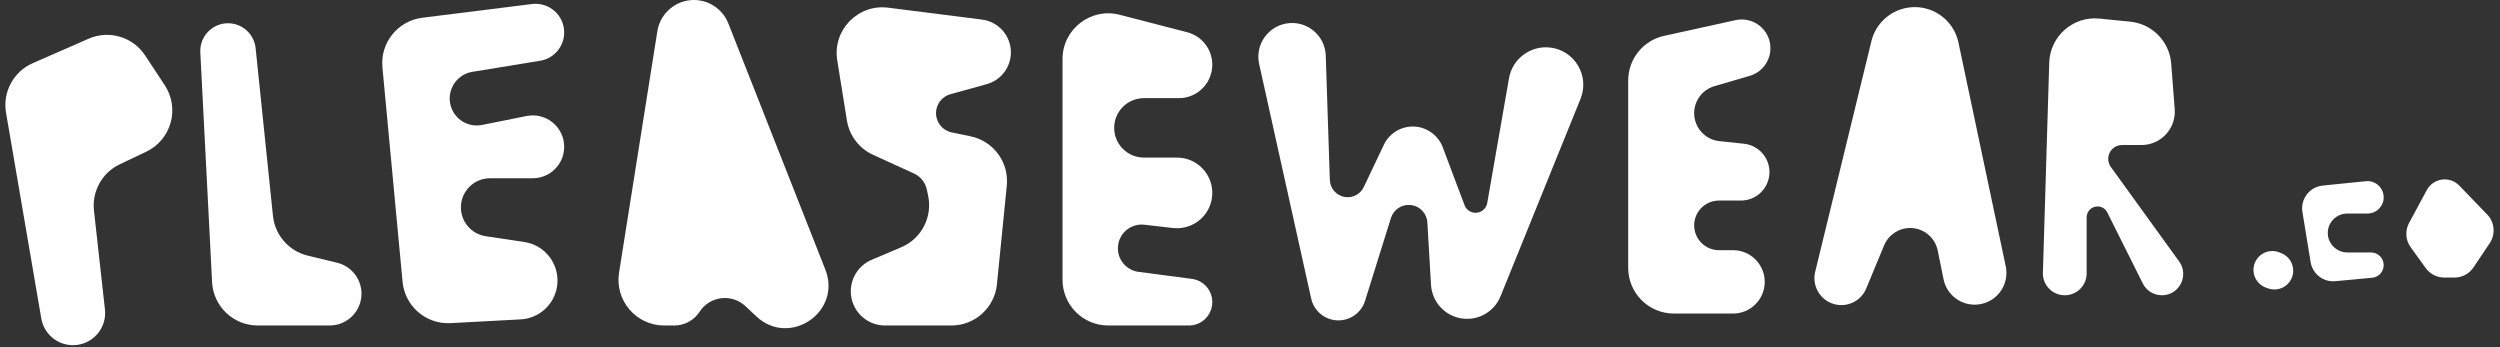<svg width="2188" height="304" viewBox="0 0 2188 304" fill="none" xmlns="http://www.w3.org/2000/svg">
<rect x="0" y="0" width="2188" height="304" fill="#333333" stroke="none"/>
<path d="M5.286 98.675L36.134 278.705C38.676 293.538 52.436 303.747 67.368 301.879C82.642 299.969 93.549 286.143 91.85 270.844L82.24 184.315C80.357 167.368 89.425 151.091 104.826 143.772L127.974 132.772C149.911 122.347 157.571 94.938 144.217 74.651L127.02 48.525C116.306 32.248 95.421 26.06 77.57 33.874L28.673 55.276C11.829 62.648 2.181 80.553 5.286 98.675Z" fill="white"/>
<path d="M185.622 246.917L175.317 45.872C174.605 31.992 185.668 20.348 199.566 20.348C212.009 20.348 222.438 29.754 223.718 42.131L238.898 188.943C240.64 205.788 252.801 219.711 269.258 223.702L295.099 229.969C307.586 232.998 316.379 244.178 316.379 257.027C316.379 272.404 303.914 284.87 288.537 284.87H225.57C204.274 284.87 186.712 268.185 185.622 246.917Z" fill="white"/>
<path d="M352.331 246.613L334.697 58.968C332.675 37.449 348.112 18.216 369.558 15.534L465.579 3.526C480.552 1.654 493.777 13.329 493.777 28.418C493.777 40.712 484.868 51.194 472.736 53.176L413.399 62.868C398.078 65.371 389.293 81.718 395.661 95.875C400.18 105.921 411.041 111.511 421.842 109.35L460.884 101.538C477.9 98.133 493.777 111.148 493.777 128.502C493.777 143.689 481.466 156 466.279 156H428.894C414.805 156 403.383 167.421 403.383 181.51C403.383 194.137 412.621 204.864 425.108 206.738L458.918 211.812C477.975 214.672 490.869 232.756 487.362 251.704C484.497 267.181 471.403 278.681 455.686 279.523L394.297 282.813C372.861 283.962 354.34 267.985 352.331 246.613Z" fill="white"/>
<path d="M541.796 238.602L575.317 27.32C577.814 11.584 591.381 0 607.313 0C620.621 0 632.575 8.138 637.454 20.52L722.324 235.913C736.933 272.989 691.137 304.142 662.018 276.938L652.351 267.906C640.373 256.716 621.19 259.08 612.287 272.845C607.438 280.342 599.118 284.87 590.189 284.87H581.301C556.71 284.87 537.942 262.889 541.796 238.602Z" fill="white"/>
<path d="M741.223 105.457L732.756 52.748C728.522 26.392 750.8 3.363 777.282 6.721L859.464 17.143C873.905 18.975 884.732 31.261 884.732 45.818C884.732 58.82 876.05 70.222 863.517 73.681L831.834 82.425C824.368 84.486 819.196 91.278 819.196 99.024C819.196 107.188 824.93 114.23 832.925 115.885L849.455 119.307C869.506 123.457 883.185 142.08 881.149 162.455L872.513 248.848C870.469 269.297 853.262 284.87 832.712 284.87H774.55C758.021 284.87 744.621 271.47 744.621 254.941C744.621 242.93 751.801 232.083 762.857 227.391L788.794 216.382C806.443 208.891 816.294 189.931 812.279 171.184L811.133 165.832C809.808 159.646 805.634 154.452 799.879 151.826L764.11 135.503C751.935 129.947 743.346 118.67 741.223 105.457Z" fill="white"/>
<path d="M1039.03 28.229L979.948 12.942C954.624 6.39 929.929 25.508 929.929 51.667V244.87C929.929 266.961 947.837 284.87 969.929 284.87H1040.52C1051.83 284.87 1061 275.702 1061 264.393C1061 254.117 1053.38 245.432 1043.2 244.091L996.451 237.938C984.793 236.403 976.728 225.512 978.66 213.914C980.479 202.998 990.53 195.421 1001.52 196.678L1026.57 199.542C1044.92 201.64 1061 187.292 1061 168.828C1061 151.754 1047.16 137.913 1030.09 137.913H1001.13C986.766 137.913 975.126 126.272 975.126 111.913C975.126 97.554 986.766 85.913 1001.13 85.913H1031.69C1047.88 85.913 1061 72.791 1061 56.604C1061 43.245 1051.97 31.576 1039.03 28.229Z" fill="white"/>
<path d="M2043.86 246.091L2076.14 243.083C2081.84 242.552 2086.2 237.768 2086.2 232.042C2086.2 225.918 2081.24 220.954 2075.12 220.954H2054.3C2046.05 220.954 2038.98 215.033 2037.54 206.905C2035.68 196.471 2043.71 186.896 2054.3 186.896H2072.01C2079.85 186.896 2086.2 180.542 2086.2 172.705C2086.2 164.3 2078.94 157.737 2070.58 158.586L2032.8 162.421C2021.34 163.585 2013.23 174.175 2015.09 185.549L2022.26 229.407C2023.96 239.777 2033.39 247.066 2043.86 246.091Z" fill="white"/>
<path d="M2122.98 234.606L2109.81 216.352C2105.32 210.14 2104.78 201.912 2108.41 195.167L2123.93 166.345C2127.03 160.589 2133.04 157 2139.58 157C2144.4 157 2149.02 158.962 2152.37 162.435L2176.81 187.774C2183.34 194.55 2184.26 204.963 2179.03 212.784L2164.8 234.03C2161.09 239.574 2154.86 242.902 2148.18 242.902H2139.2C2132.77 242.902 2126.74 239.816 2122.98 234.606Z" fill="white"/>
<path d="M1996.9 221.722L1995.12 220.979C1986.63 217.427 1976.87 221.516 1973.44 230.064C1969.93 238.806 1974.44 248.704 1983.34 251.798L1985.16 252.432C1993.54 255.347 2002.72 251.089 2005.91 242.808C2009.11 234.5 2005.12 225.155 1996.9 221.722Z" fill="white"/>
<path d="M1147.54 261.272L1102.01 56.025C1098.14 38.58 1110.55 21.727 1128.36 20.237C1145.18 18.829 1159.75 31.797 1160.3 48.669L1163.87 157.499C1164.12 165.198 1169.95 171.563 1177.6 172.491C1184.27 173.301 1190.71 169.756 1193.59 163.688L1211.14 126.741C1216.31 115.849 1227.87 109.485 1239.84 110.938C1250.21 112.198 1259.03 119.12 1262.7 128.9L1281.75 179.533C1283.11 183.142 1286.36 185.697 1290.19 186.161C1295.65 186.825 1300.68 183.093 1301.63 177.669L1320.67 68.524C1323.67 51.356 1339.59 39.54 1356.89 41.641C1378.3 44.24 1391.39 66.463 1383.29 86.452L1313.27 259.311C1307.91 272.545 1294.34 280.541 1280.17 278.82C1264.99 276.978 1253.31 264.542 1252.42 249.283L1249.24 194.713C1248.78 186.828 1242.75 180.402 1234.91 179.45C1227.08 178.5 1219.7 183.271 1217.35 190.792L1194.7 263.268C1191.19 274.515 1180.14 281.649 1168.44 280.229C1158.16 278.98 1149.79 271.383 1147.54 261.272Z" fill="white"/>
<path d="M1425 234.42V70.453C1425 51.674 1438.06 35.424 1456.4 31.388L1518.91 17.631C1532.87 14.558 1546.58 23.715 1549.09 37.788C1551.35 50.439 1543.72 62.76 1531.39 66.37L1500.44 75.426C1489.95 78.497 1482.74 88.118 1482.74 99.049C1482.74 111.642 1492.25 122.203 1504.77 123.527L1526.33 125.806C1540.76 127.33 1550.84 140.805 1548.23 155.075C1546.06 166.913 1535.75 175.512 1523.71 175.512H1504.47C1492.47 175.512 1482.74 185.239 1482.74 197.238C1482.74 209.236 1492.47 218.963 1504.47 218.963H1516.76C1532.07 218.963 1544.49 231.378 1544.49 246.692C1544.49 262.006 1532.07 274.42 1516.76 274.42H1465C1442.91 274.42 1425 256.512 1425 234.42Z" fill="white"/>
<path d="M1637.85 36.038L1588.66 237.868C1585.43 251.142 1594.12 264.377 1607.59 266.681C1618.43 268.536 1629.12 262.64 1633.33 252.476L1648.98 214.732C1652.8 205.53 1661.78 199.531 1671.74 199.531C1683.46 199.531 1693.55 207.781 1695.89 219.261L1700.99 244.386C1703.91 258.72 1717.43 268.343 1731.92 266.401C1747.95 264.252 1758.77 248.926 1755.43 233.102L1714.03 37.212C1709.66 16.501 1689.58 3.044 1668.76 6.864C1653.61 9.644 1641.5 21.07 1637.85 36.038Z" fill="white"/>
<path d="M1793.49 54.869L1787.95 238.696C1787.62 249.491 1796.28 258.418 1807.08 258.418C1817.66 258.418 1826.23 249.847 1826.23 239.273V190.204C1826.23 184.935 1830.5 180.664 1835.77 180.664C1839.38 180.664 1842.69 182.706 1844.3 185.938L1875.39 248.107C1878.55 254.426 1885.01 258.418 1892.07 258.418C1907.29 258.418 1916.1 241.174 1907.19 228.839L1847.39 146.102C1845.9 144.04 1845.1 141.561 1845.1 139.017C1845.1 132.337 1850.51 126.922 1857.19 126.922H1874.24C1891.21 126.922 1904.59 112.478 1903.3 95.555L1900.25 55.713C1898.77 36.38 1883.64 20.892 1864.35 18.963L1837.45 16.273C1814.38 13.966 1794.19 31.694 1793.49 54.869Z" fill="white"/>
</svg>
